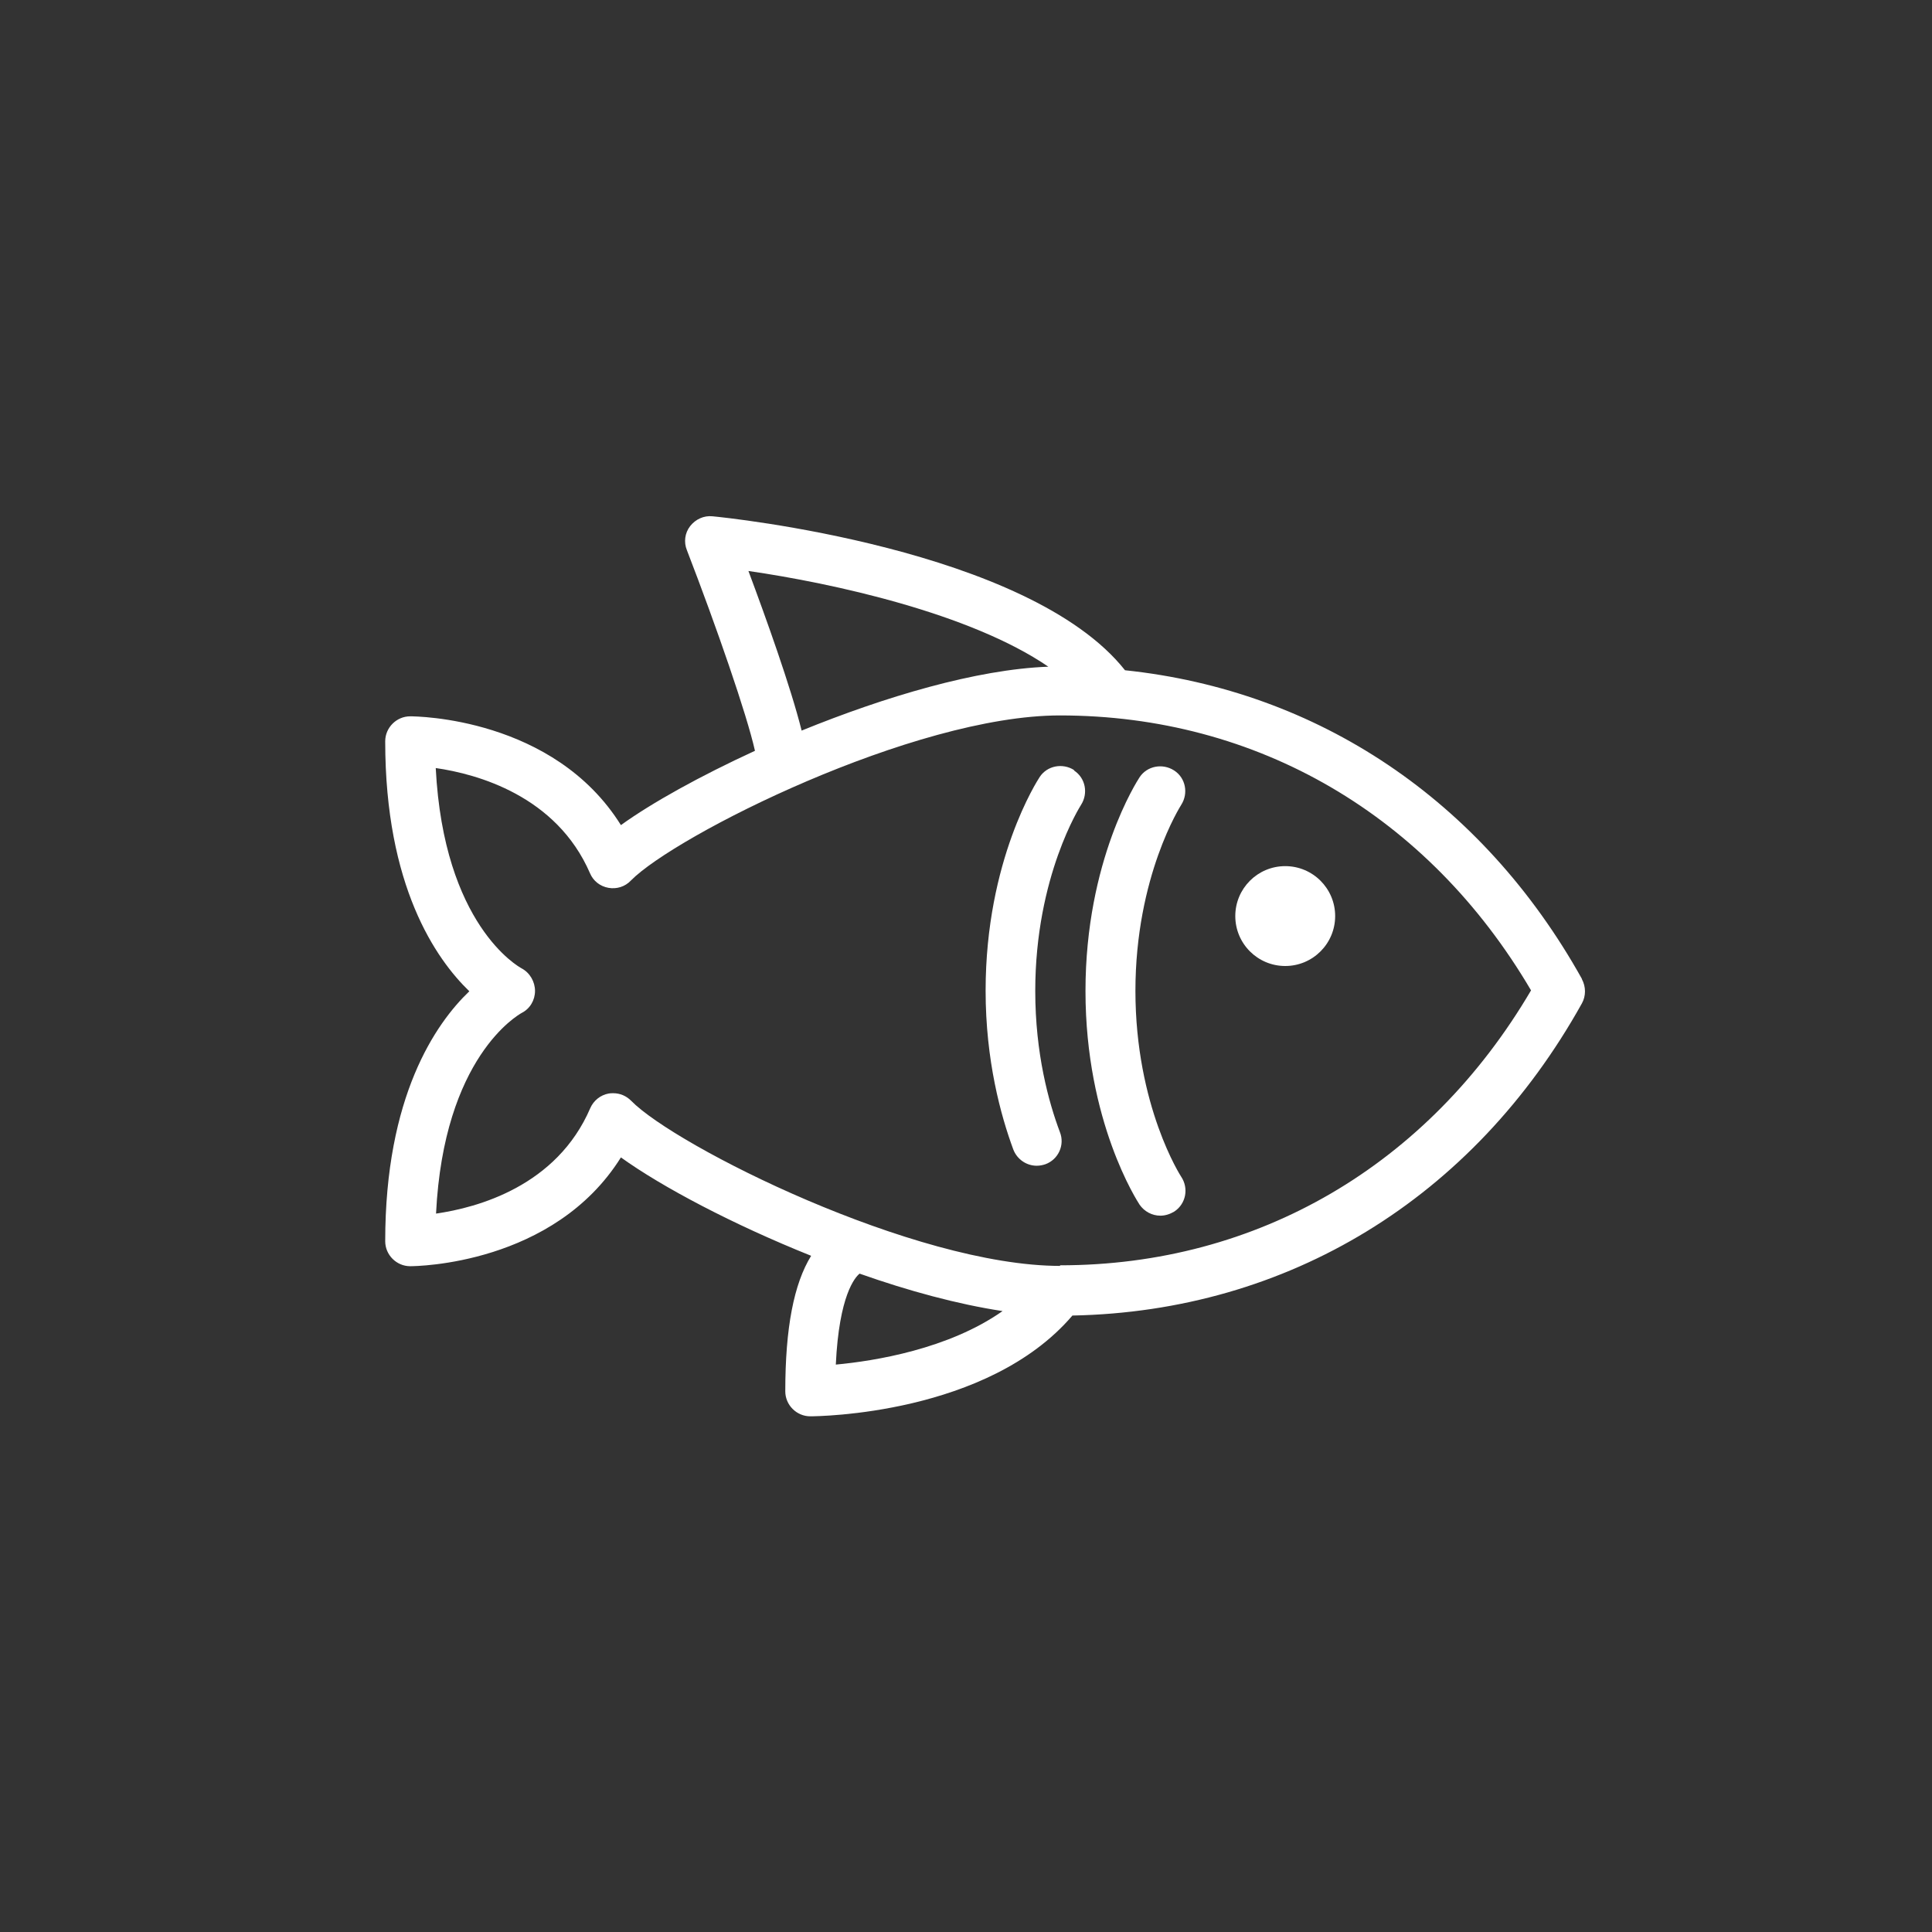 <svg xmlns="http://www.w3.org/2000/svg" id="Layer_1" data-name="Layer 1" viewBox="0 0 65 65"><rect x="0" y="0" width="65" height="65" fill="#333333" stroke="none"/><defs><style>      .cls-1 {        fill: #fff;        stroke-width: 0px;      }    </style></defs><path class="cls-1" d="M53.22,32.93c-3.36-6.02-8.89-9.7-15.37-10.38-3.25-4.1-13.44-5.14-13.88-5.18-.29-.03-.57.1-.75.33-.18.23-.22.54-.11.81,1,2.59,2.02,5.54,2.29,6.75-1.85.85-3.47,1.75-4.51,2.5-2.26-3.62-6.88-3.66-7.09-3.66-.46,0-.84.38-.84.84,0,0,0,0,0,0,0,4.87,1.7,7.32,2.83,8.41-1.14,1.09-2.83,3.54-2.83,8.41,0,.46.38.84.84.84h0c.21,0,4.83-.05,7.09-3.66,1.39,1,3.78,2.26,6.4,3.31-.58.94-.87,2.42-.87,4.56,0,.46.38.84.84.84h0c.25,0,5.97-.05,8.82-3.39,7.24-.14,13.48-3.93,17.14-10.5.14-.25.14-.56,0-.82h0ZM25.18,19.21c2.83.41,7.46,1.42,10.09,3.22-2.42.09-5.5,1.01-8.3,2.15-.37-1.48-1.2-3.79-1.79-5.37ZM28.12,45.91c.11-2.34.65-2.94.8-3.06,1.64.58,3.3,1.03,4.81,1.26-1.82,1.28-4.31,1.68-5.61,1.8ZM28.83,42.82h0s0,0,0,0c0,0,0,0,0,0ZM35.67,42.59c-4.91,0-12.95-4.03-14.44-5.56-.16-.16-.37-.25-.6-.25-.05,0-.1,0-.15.01-.28.05-.51.24-.62.49-1.13,2.63-3.8,3.35-5.19,3.55.26-5.27,2.76-6.68,2.88-6.75.28-.14.45-.43.45-.74,0-.31-.17-.61-.45-.76-.11-.06-2.62-1.46-2.89-6.74,1.39.2,4.06.93,5.19,3.54.11.26.34.44.62.49.28.05.56-.04.75-.24,1.49-1.52,9.52-5.56,14.44-5.56,6.64,0,12.39,3.36,15.85,9.25-3.46,5.89-9.21,9.25-15.85,9.25Z"></path><path class="cls-1" d="M38.2,33.34c0-3.87,1.53-6.24,1.54-6.26.25-.39.15-.91-.24-1.16-.39-.25-.91-.15-1.16.23-.07.11-1.82,2.79-1.82,7.19s1.75,7.08,1.82,7.19c.16.23.42.37.7.37.16,0,.32-.05.47-.14.39-.26.49-.78.23-1.17h0s-1.54-2.36-1.54-6.26h0ZM36.14,25.91c-.39-.25-.91-.15-1.16.23-.07.11-1.82,2.79-1.82,7.19,0,2.35.51,4.2.93,5.34.13.34.45.55.79.55.1,0,.2-.02.29-.05.44-.16.66-.65.49-1.08-.38-1.01-.83-2.65-.83-4.75,0-3.87,1.53-6.24,1.54-6.26.25-.39.15-.91-.24-1.16h0Z"></path><circle class="cls-1" cx="43.24" cy="30.82" r="1.68"></circle></svg>